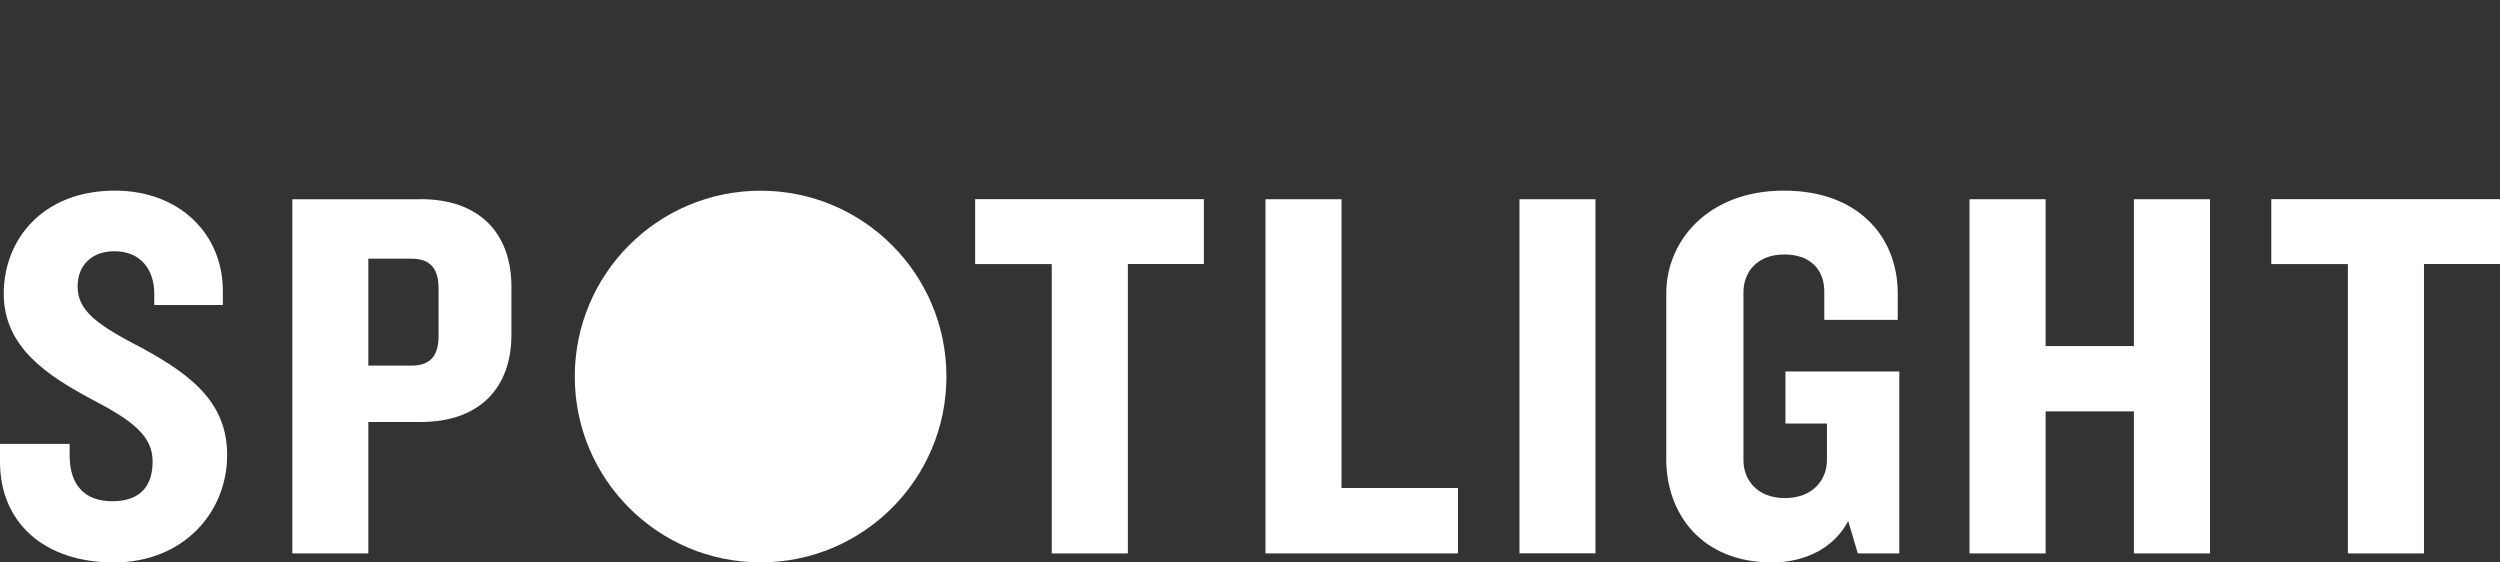 <?xml version="1.0" encoding="UTF-8"?>
<svg id="Layer_2" data-name="Layer 2" xmlns="http://www.w3.org/2000/svg" viewBox="0 0 301.9 67.91">
  <rect x="0" y="0" width="301.9" height="67.91" fill="#333333" stroke="none"/>
  <defs>
    <style>
      .cls-1 {
        fill: #fff;
      }
    </style>
  </defs>
  <g id="Layer_1-2" data-name="Layer 1-2">
    <g>
      <path class="cls-1" d="M17.28,42.1c-5.46-2.83-7.91-4.5-7.91-7.52,0-2.57,1.74-4.24,4.44-4.24,3.21,0,4.82,2.25,4.82,5.14v1.35h8.28v-1.73c0-6.81-5.2-12.08-13.04-12.08-8.73.01-13.42,5.91-13.42,12.46s5.46,9.96,10.59,12.72c4.95,2.57,7.39,4.43,7.39,7.52s-1.6,4.81-4.88,4.81-5.14-1.92-5.14-5.52v-1.41H0v2.18c0,7.32,5.33,12.14,13.74,12.14s13.69-6.04,13.69-12.97c0-6.24-4.18-9.58-10.15-12.85Z"/>
      <path class="cls-1" d="M50.78,24.06h-15.48v42.77h9.18v-15.87h6.3c7.19,0,10.98-4.17,10.98-10.53v-5.79c0-6.42-3.79-10.59-10.98-10.59h0ZM52.96,40.56c0,2.31-.9,3.59-3.27,3.59h-5.21v-12.91h5.21c2.37,0,3.27,1.29,3.27,3.6v5.72Z"/>
      <path class="cls-1" d="M117.76,24.06v7.83h9.25v34.94h9.19V31.88h9.18v-7.83h-27.62Z"/>
      <path class="cls-1" d="M162,58.93V24.06h-9.18v42.77h23.24v-7.9h-14.07,0Z"/>
      <path class="cls-1" d="M183.49,66.82h9.18V24.06h-9.18v42.77h0Z"/>
      <path class="cls-1" d="M215.61,44.86v6.29h5.01v4.44c0,2.31-1.67,4.56-5.07,4.56s-5.01-2.25-5.01-4.56v-20.3c0-2.38,1.6-4.56,4.94-4.56s4.82,2.05,4.82,4.43v3.47h8.87v-3.21c0-6.69-4.63-12.4-13.75-12.4s-14.2,6.04-14.2,12.4v20.04c0,6.62,4.3,12.46,12.78,12.46,4.05,0,7.52-1.8,9.19-5.01l1.16,3.92h5.01v-21.97h-13.75Z"/>
      <path class="cls-1" d="M257.69,24.06v17.73h-10.66v-17.73h-9.19v42.77h9.19v-17.15h10.66v17.15h9.19V24.06h-9.19Z"/>
      <path class="cls-1" d="M274.28,24.06v7.83h9.25v34.94h9.19V31.88h9.18v-7.83h-27.62Z"/>
      <circle class="cls-1" cx="91.85" cy="45.47" r="22.44"/>
    </g>
  </g>
</svg>